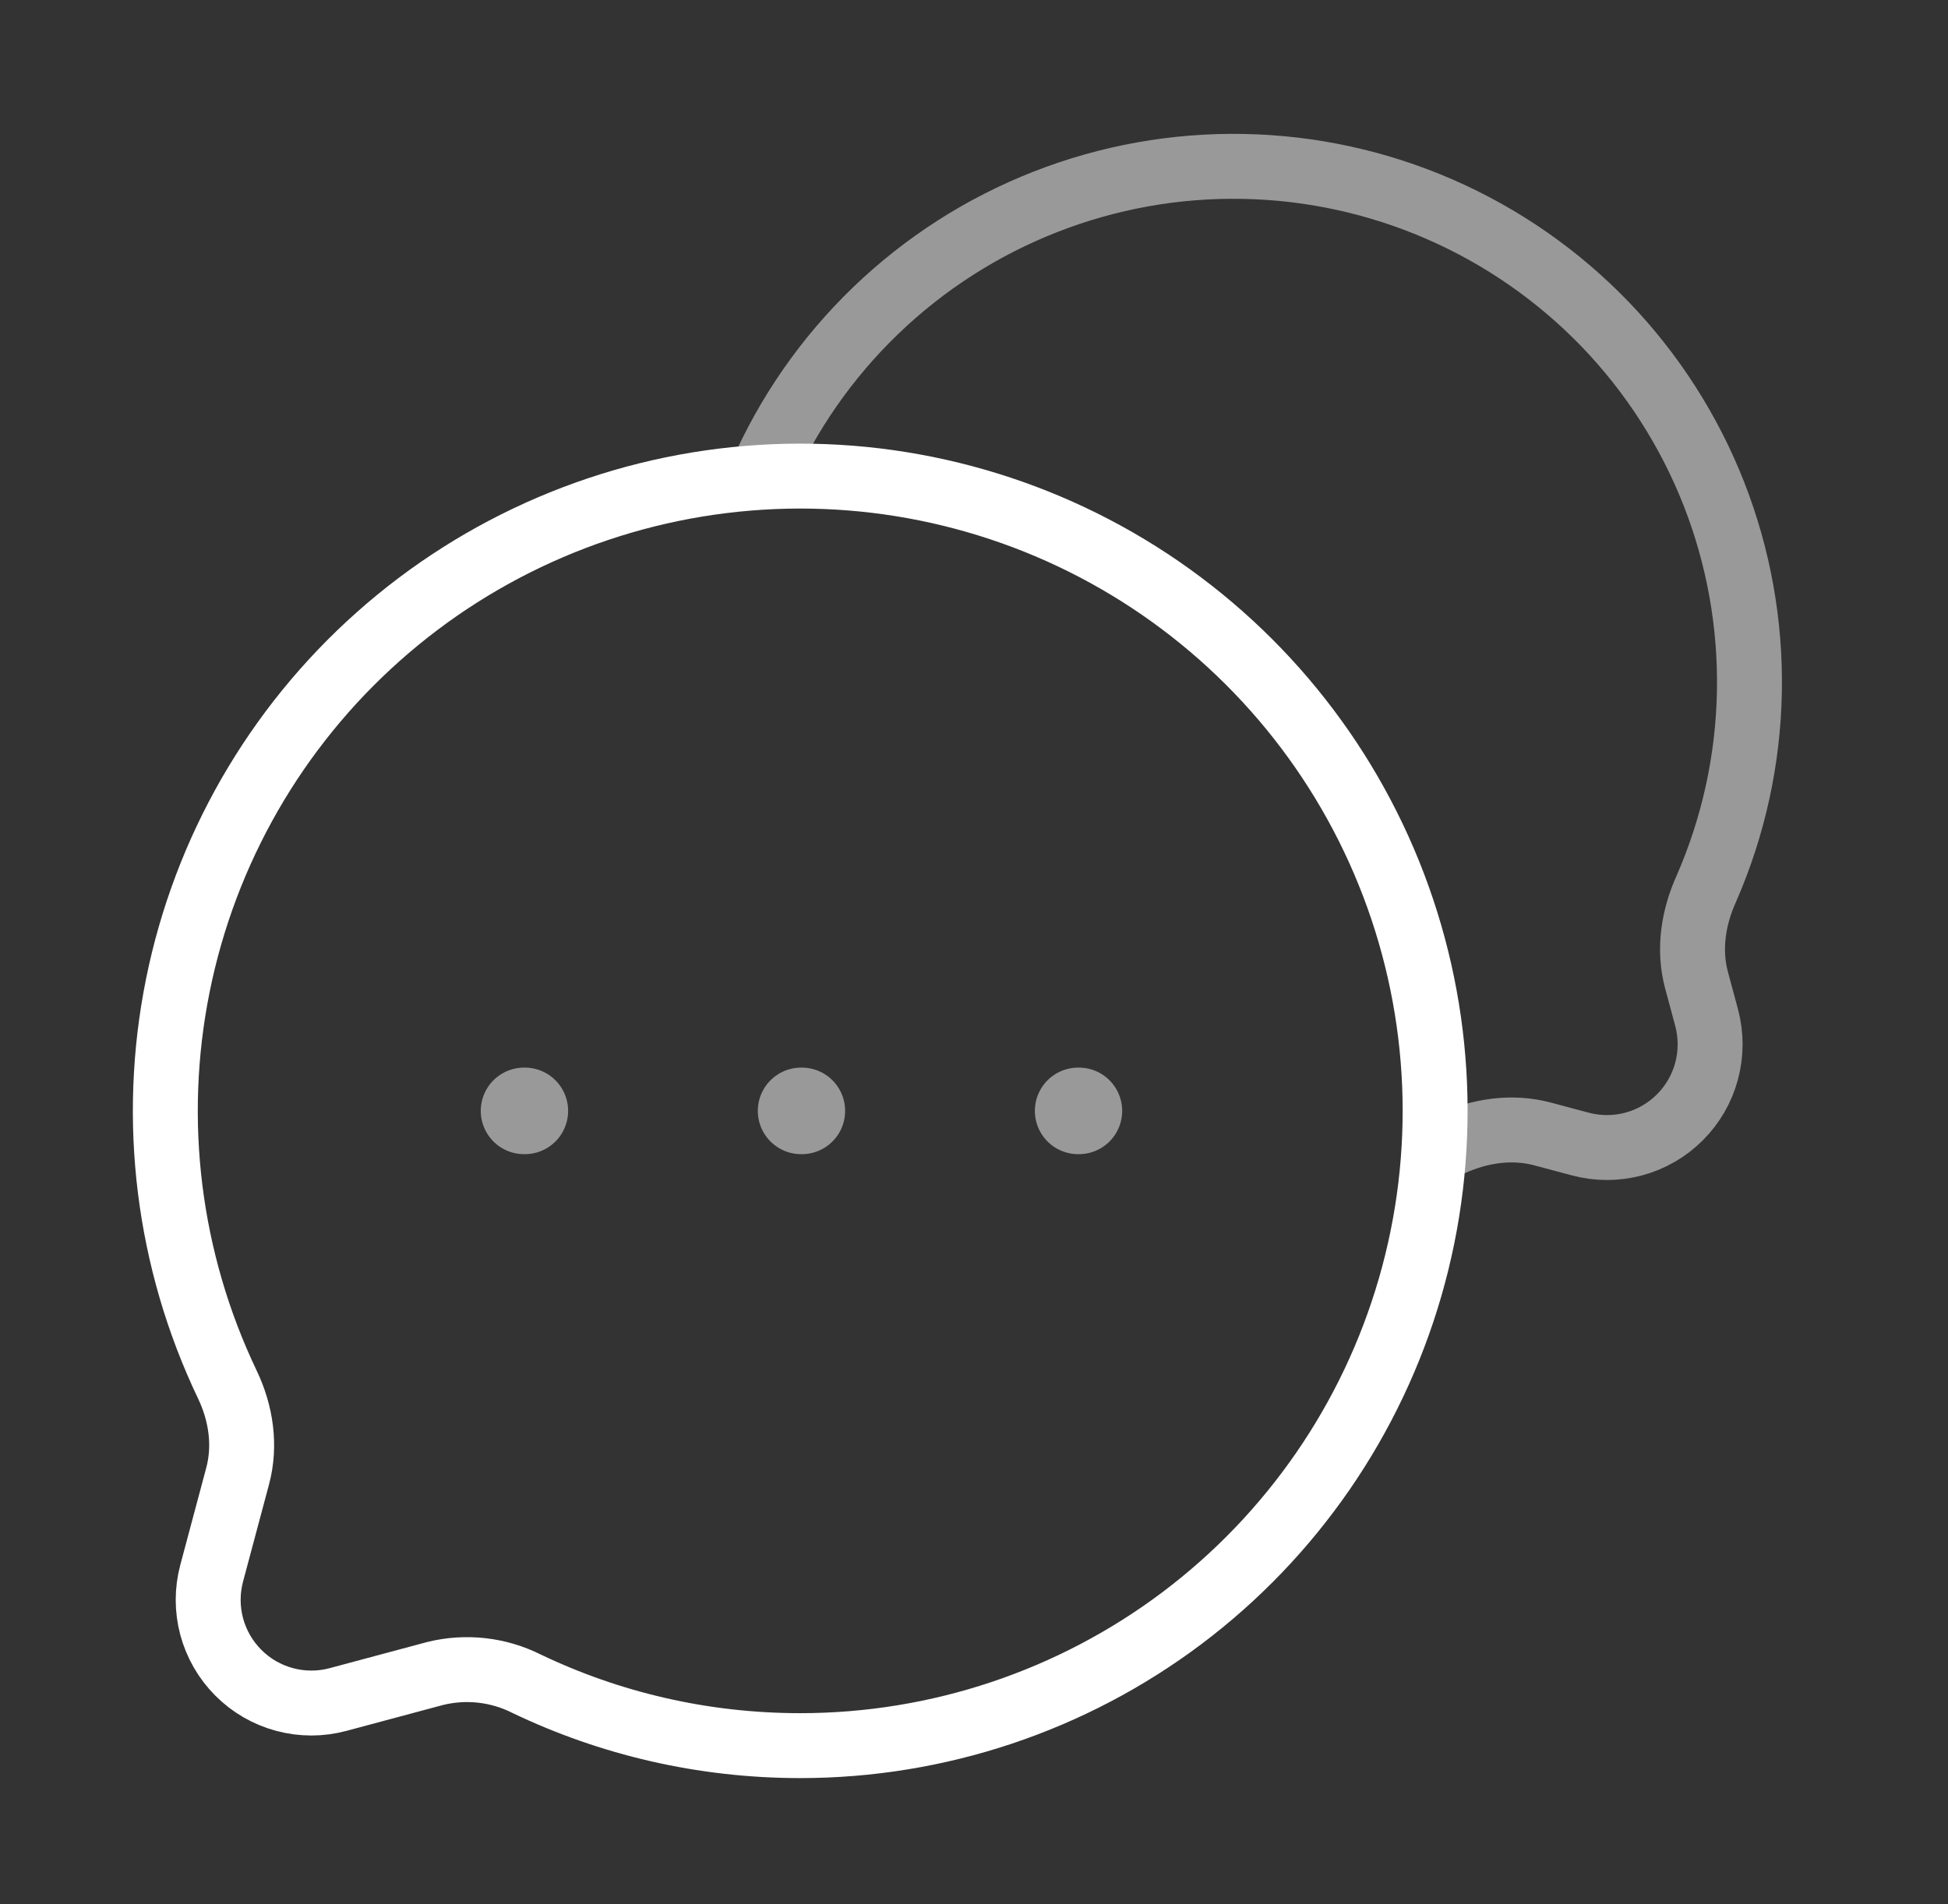 <?xml version="1.0" encoding="UTF-8"?> <svg xmlns="http://www.w3.org/2000/svg" width="45" height="44" viewBox="0 0 45 44" fill="none"><rect x="0" y="0" width="45" height="44" fill="#333333" stroke="none"/><path d="M18.49 40.333C21.669 40.332 24.763 39.298 27.304 37.387C29.844 35.475 31.695 32.789 32.577 29.734C33.459 26.679 33.324 23.421 32.193 20.449C31.062 17.477 28.995 14.954 26.305 13.258C23.615 11.563 20.447 10.788 17.278 11.05C14.109 11.312 11.111 12.596 8.736 14.71C6.361 16.823 4.736 19.652 4.108 22.769C3.48 25.886 3.882 29.123 5.253 31.992C5.568 32.652 5.678 33.396 5.491 34.1L4.89 36.349C4.782 36.753 4.782 37.178 4.89 37.582C4.999 37.986 5.211 38.354 5.507 38.65C5.802 38.946 6.17 39.159 6.574 39.267C6.978 39.376 7.403 39.376 7.807 39.268L10.056 38.665C10.765 38.491 11.513 38.575 12.165 38.903C14.081 39.82 16.226 40.333 18.491 40.333H18.49Z" stroke="white" stroke-width="1.5"></path><path opacity="0.5" d="M33.156 26.587L33.519 26.427C34.183 26.125 34.927 26.011 35.633 26.2L36.506 26.433C36.91 26.541 37.335 26.541 37.739 26.433C38.142 26.325 38.511 26.112 38.806 25.816C39.102 25.521 39.315 25.153 39.423 24.749C39.532 24.345 39.532 23.92 39.425 23.516L39.19 22.643C39.001 21.938 39.117 21.193 39.419 20.53C40.045 19.095 40.383 17.552 40.412 15.987C40.442 14.422 40.163 12.866 39.592 11.409C39.02 9.952 38.167 8.622 37.082 7.494C35.996 6.367 34.699 5.464 33.264 4.838C31.83 4.212 30.286 3.874 28.721 3.845C27.157 3.815 25.601 4.094 24.144 4.666C22.687 5.237 21.357 6.09 20.229 7.176C19.102 8.261 18.199 9.558 17.573 10.993" stroke="white" stroke-width="1.5"></path><path opacity="0.5" d="M12.106 25.667H12.124M18.506 25.667H18.523M24.906 25.667H24.923" stroke="white" stroke-width="2" stroke-linecap="round" stroke-linejoin="round"></path></svg> 